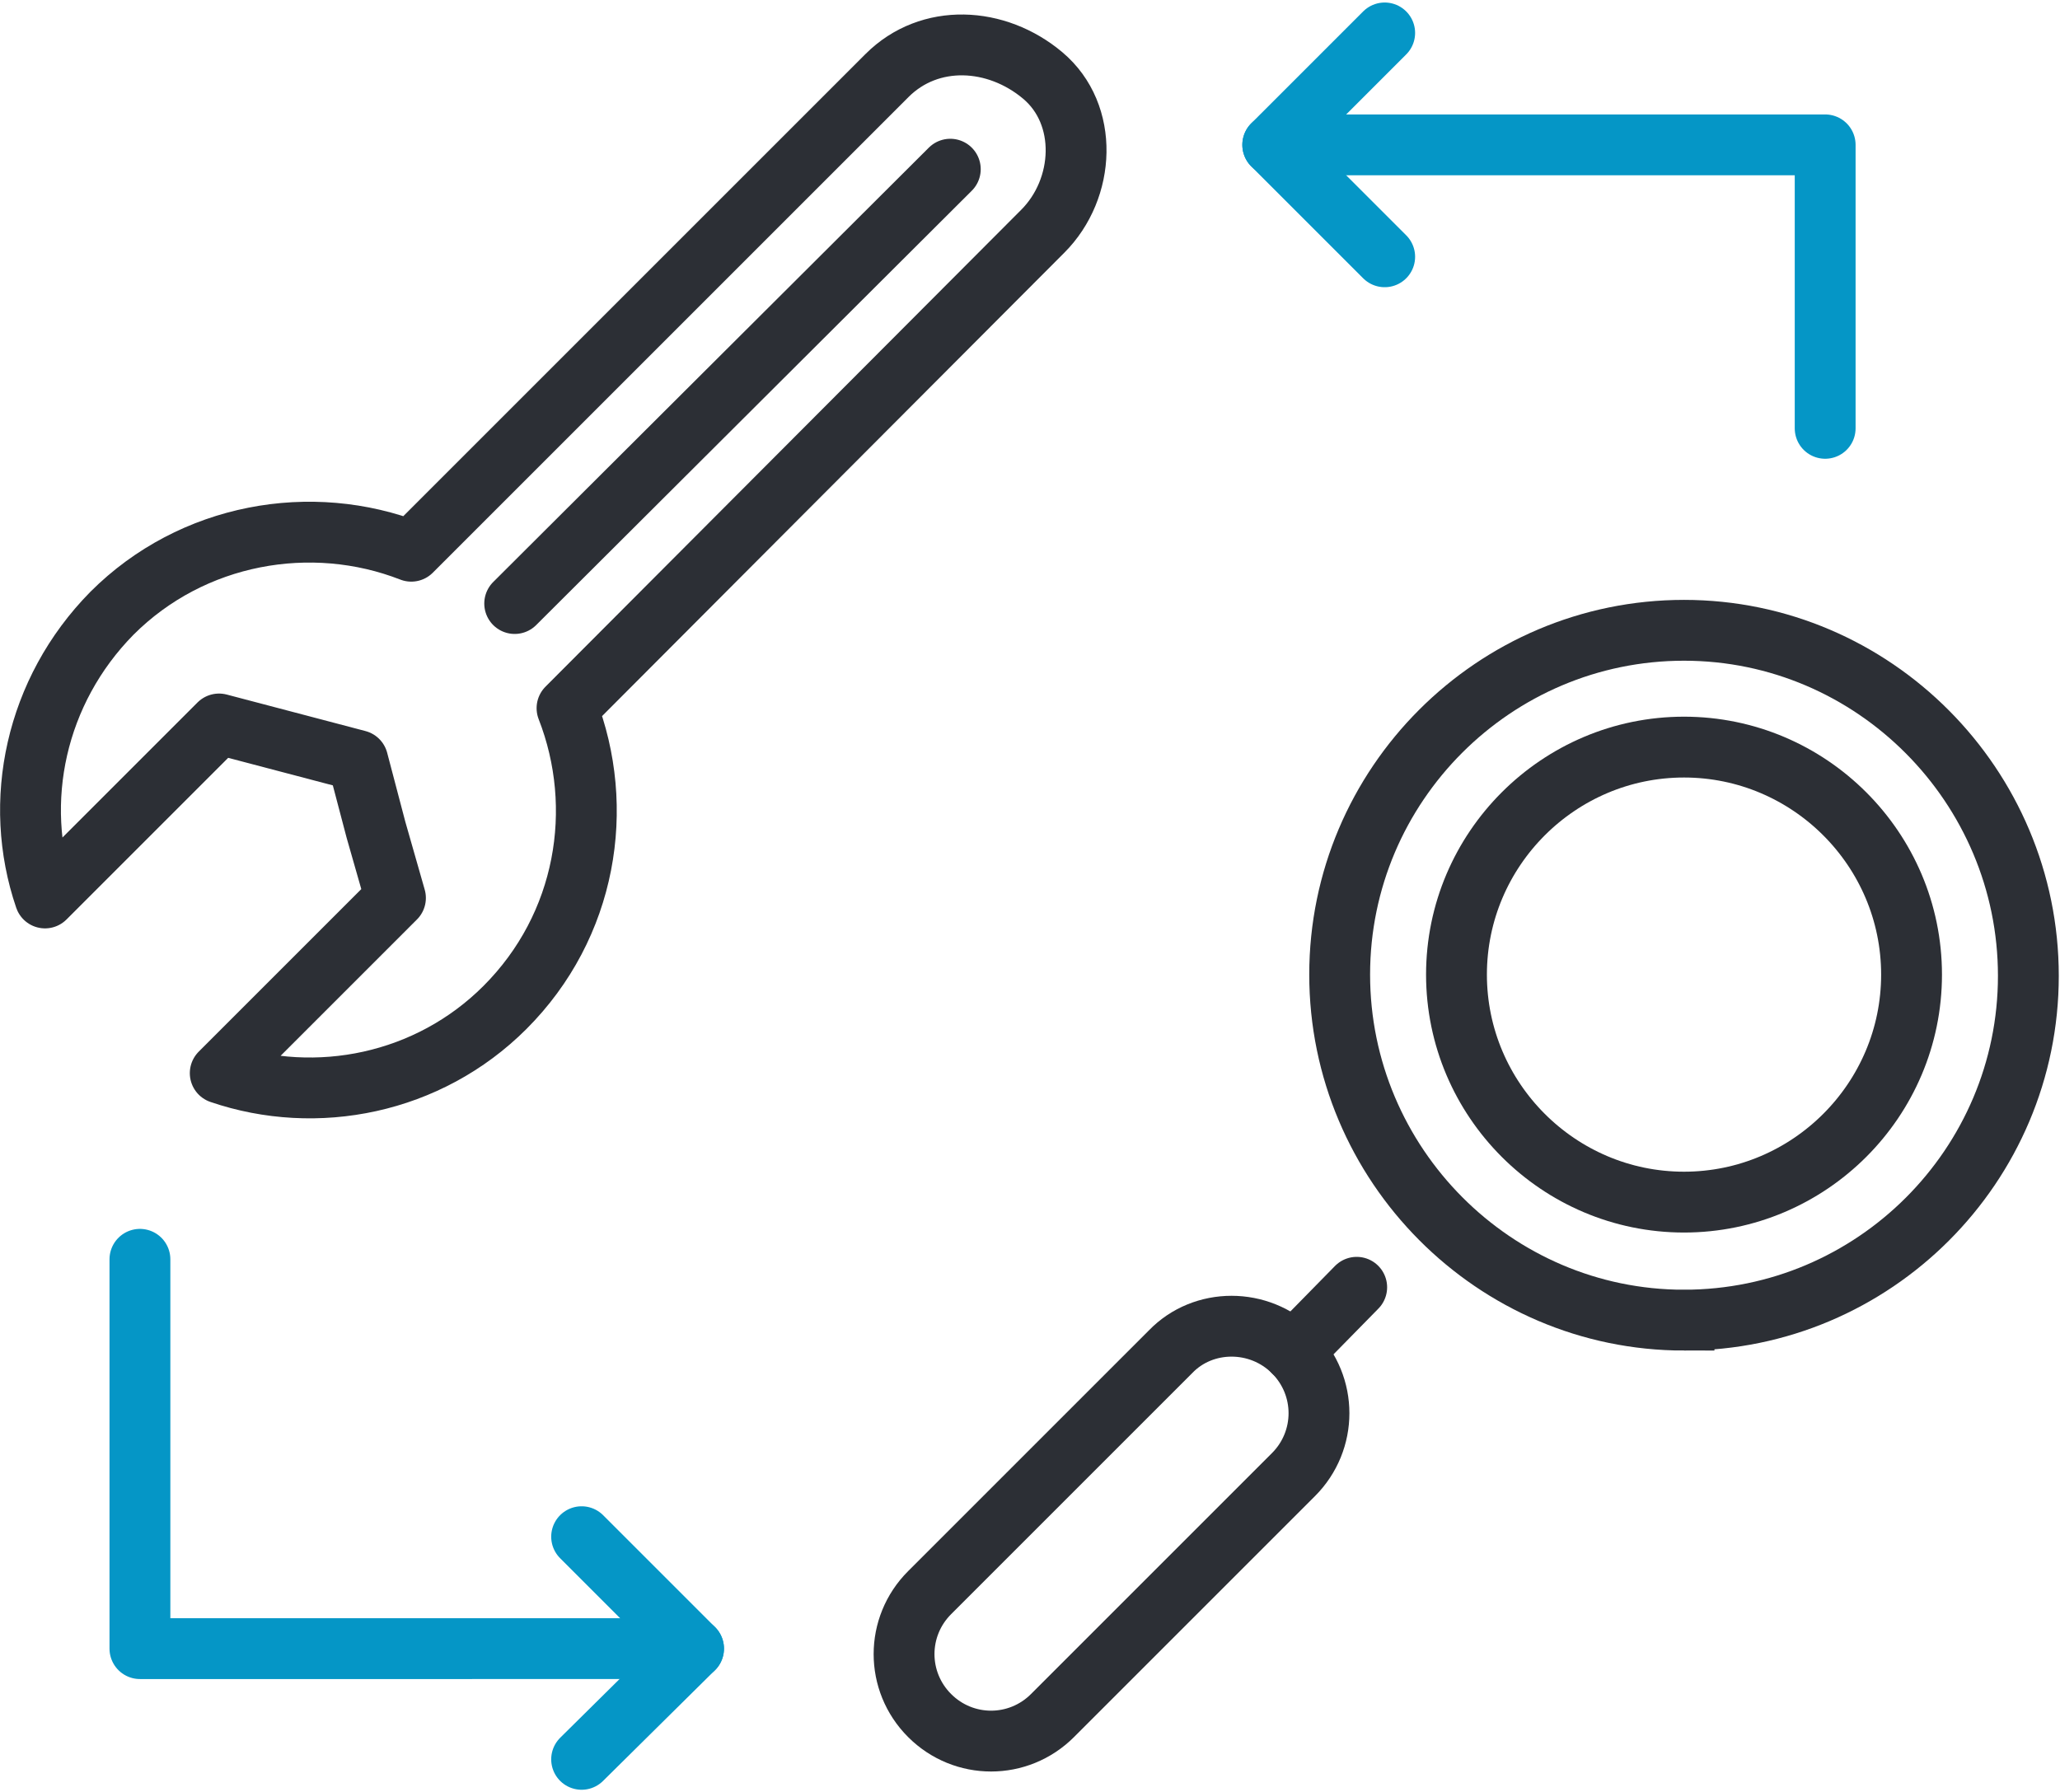 <svg width="77" height="67" version="1.1" id="Слой_1" xmlns="http://www.w3.org/2000/svg" xmlns:xlink="http://www.w3.org/1999/xlink" x="0" y="0" viewBox="0 0 169.3 146.9" xml:space="preserve">
    <style>
        .st1{stroke-linecap:round}.st1,.st2{clip-path:url(#SVGID_2_);fill:none;stroke:#2c2f35;stroke-width:5;stroke-miterlimit:2.613}.st3{stroke-linejoin:round}.st3,.st4{clip-path:url(#SVGID_2_);fill:none;stroke:#0596c6;stroke-width:5;stroke-linecap:round;stroke-miterlimit:2.613}
    </style>
    <defs>
        <path id="SVGID_1_" d="M0 0h169.3v146.9H0z"/>
    </defs>
    <clipPath id="SVGID_2_">
        <use xlink:href="#SVGID_1_" overflow="visible"/>
    </clipPath>
    <path d="M3.7 73.6c-2.7-7.9-.8-17 5.5-23.4 6.6-6.6 16.4-8.3 24.6-5.1L72.9 6c3.5-3.5 9-3.2 12.8 0h0c3.8 3.2 3.5 9.3 0 12.8L46.6 58c3.2 8.2 1.6 17.9-5.1 24.6-6.3 6.3-15.5 8.1-23.4 5.4l10.2-10.2 4.2-4.2-1.6-5.6-1.5-5.7-5.7-1.5-5.7-1.5-4.2 4.2L3.7 73.6z" clip-path="url(#SVGID_2_)" fill="none" stroke="#2c2f35" stroke-width="5" stroke-linecap="round" stroke-linejoin="round" stroke-miterlimit="2.613"/>
    <path class="st1" d="M42.3 49.4l35.8-35.7"/>
    <path class="st2" d="M138.4 108.3c15.6 0 28.3-12.7 28.3-28.3S154 51.6 138.4 51.6c-15.6 0-28.3 12.7-28.3 28.3s12.7 28.4 28.3 28.4z"/>
    <path class="st1" d="M111.5 105.6l-5.2 5.3"/>
    <path class="st2" d="M106.3 110.9c2.8 2.8 2.8 7.3 0 10.1l-19.8 19.8c-2.8 2.8-7.3 2.8-10.1 0s-2.8-7.3 0-10.1l19.8-19.8c2.7-2.8 7.3-2.8 10.1 0z"/>
    <path class="st3" d="M11.5 103.3v32H57M150 35V11.7h-45.4"/>
    <path class="st4" d="M47.8 126.1l9.2 9.2M47.8 144.4l9.2-9.1M113.8 2.5l-9.2 9.2M113.8 20.9l-9.2-9.2"/>
    <path class="st2" d="M138.4 98.6c10.3 0 18.7-8.4 18.7-18.7s-8.4-18.7-18.7-18.7c-10.3 0-18.7 8.4-18.7 18.7s8.4 18.7 18.7 18.7z"/>
</svg>
